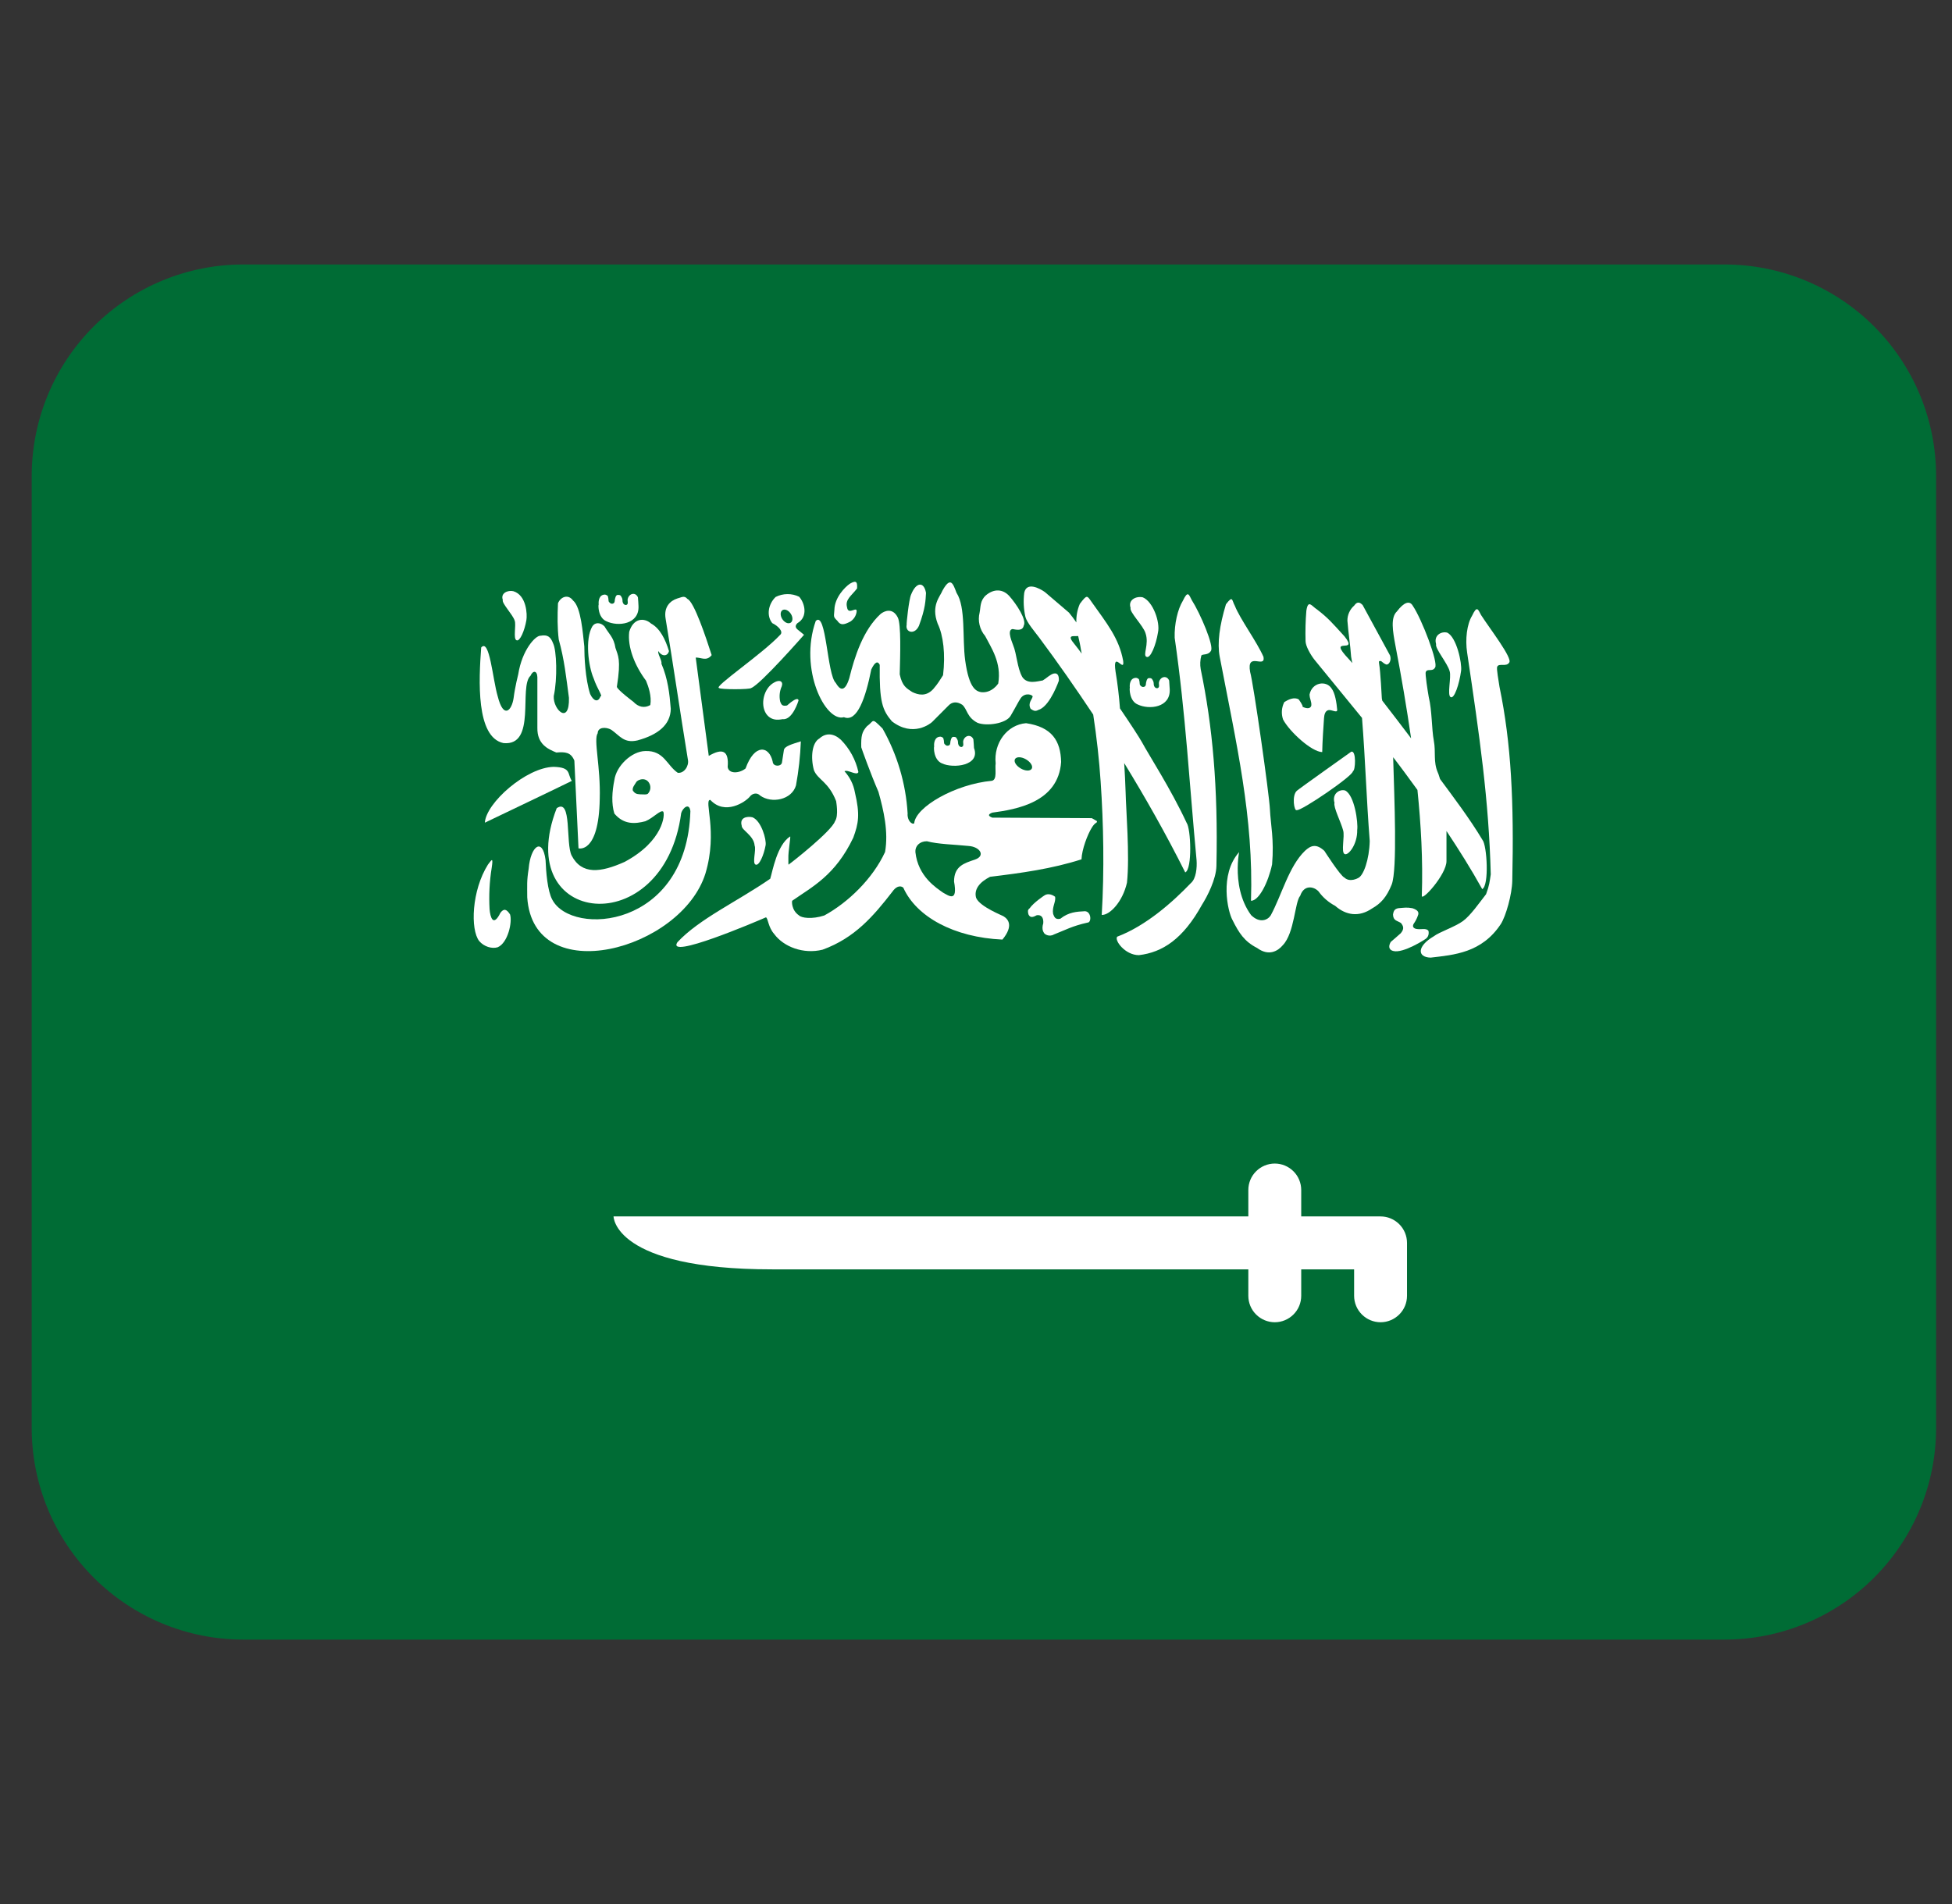 <svg width="41" height="40" viewBox="0 0 41 40" fill="none" xmlns="http://www.w3.org/2000/svg">
<rect x="0" y="0" width="41" height="40" fill="#333333" stroke="none"/>
<g clip-path="url(#clip0_970_5618)">
<path d="M36.222 5.556H5.11C3.932 5.556 2.801 6.024 1.968 6.857C1.134 7.691 0.666 8.821 0.666 10L0.666 30C0.666 31.179 1.134 32.309 1.968 33.143C2.801 33.976 3.932 34.445 5.11 34.445H36.222C37.4 34.445 38.531 33.976 39.364 33.143C40.198 32.309 40.666 31.179 40.666 30V10C40.666 8.821 40.198 7.691 39.364 6.857C38.531 6.024 37.4 5.556 36.222 5.556Z" fill="#006C35"/>
<path d="M10.575 15.611C11.277 15.678 10.889 14.423 11.144 14.195C11.192 14.083 11.281 14.082 11.287 14.224V15.289C11.281 15.635 11.508 15.736 11.685 15.809C11.87 15.794 11.992 15.801 12.064 15.98L12.151 17.822C12.151 17.822 12.577 17.944 12.597 16.785C12.618 16.105 12.462 15.537 12.554 15.404C12.557 15.274 12.723 15.267 12.838 15.33C13.022 15.459 13.104 15.619 13.388 15.555C13.823 15.437 14.083 15.225 14.089 14.892C14.064 14.575 14.028 14.259 13.892 13.942C13.911 13.884 13.808 13.735 13.827 13.678C13.905 13.8 14.024 13.79 14.051 13.678C13.977 13.434 13.863 13.201 13.676 13.1C13.523 12.964 13.298 12.992 13.216 13.274C13.178 13.599 13.334 13.985 13.569 14.3C13.62 14.423 13.691 14.628 13.659 14.812C13.534 14.883 13.407 14.854 13.303 14.743C13.303 14.743 12.957 14.484 12.957 14.427C13.05 13.84 12.978 13.773 12.927 13.611C12.892 13.386 12.785 13.314 12.698 13.161C12.612 13.07 12.495 13.07 12.44 13.161C12.286 13.425 12.357 13.994 12.468 14.249C12.547 14.482 12.669 14.63 12.612 14.63C12.564 14.762 12.466 14.731 12.395 14.579C12.293 14.263 12.273 13.793 12.273 13.581C12.242 13.319 12.208 12.758 12.036 12.615C11.931 12.472 11.774 12.541 11.72 12.673C11.708 12.933 11.706 13.194 11.736 13.435C11.854 13.857 11.892 14.228 11.95 14.66C11.965 15.239 11.615 14.911 11.631 14.624C11.712 14.252 11.691 13.665 11.618 13.517C11.562 13.369 11.494 13.331 11.356 13.355C11.247 13.347 10.965 13.655 10.885 14.166C10.885 14.166 10.817 14.43 10.788 14.664C10.749 14.929 10.576 15.115 10.454 14.628C10.348 14.273 10.284 13.399 10.107 13.603C10.056 14.287 9.995 15.489 10.575 15.611Z" fill="white"/>
<path d="M11.63 16.11C11.053 16.121 10.207 16.869 10.184 17.283C10.793 16.99 11.391 16.708 12.011 16.405C11.911 16.255 12.006 16.121 11.63 16.11Z" fill="white"/>
<path d="M14.817 18.351C15.085 17.459 14.774 16.801 14.919 16.804C15.227 17.137 15.658 16.849 15.752 16.733C15.794 16.675 15.895 16.638 15.966 16.713C16.207 16.887 16.631 16.804 16.719 16.5C16.775 16.194 16.809 15.885 16.821 15.574C16.625 15.636 16.478 15.677 16.465 15.758L16.424 16.022C16.407 16.108 16.237 16.111 16.23 16.002C16.156 15.663 15.847 15.619 15.66 16.144C15.535 16.247 15.308 16.267 15.284 16.114C15.314 15.762 15.171 15.714 14.887 15.88C14.796 15.181 14.704 14.513 14.613 13.814C14.731 13.811 14.84 13.899 14.948 13.763C14.829 13.393 14.578 12.638 14.439 12.583C14.371 12.501 14.314 12.552 14.226 12.573C14.077 12.621 13.938 12.75 13.981 13C14.158 14.072 14.274 14.889 14.449 15.961C14.476 16.087 14.371 16.252 14.236 16.235C14.006 16.08 13.948 15.764 13.555 15.778C13.269 15.781 12.944 16.09 12.904 16.389C12.856 16.625 12.839 16.883 12.904 17.091C13.104 17.331 13.345 17.308 13.555 17.253C13.727 17.182 13.87 17.009 13.93 17.05C13.971 17.1 13.94 17.67 13.117 18.108C12.618 18.331 12.221 18.382 12.008 17.976C11.876 17.721 12.018 16.754 11.693 16.979C10.729 19.462 13.948 19.807 14.308 17.081C14.342 16.969 14.478 16.857 14.501 17.04C14.427 19.509 12.011 19.679 11.601 18.902C11.499 18.719 11.469 18.312 11.459 18.068C11.398 17.582 11.144 17.769 11.104 18.25C11.062 18.518 11.074 18.593 11.074 18.85C11.201 20.8 14.312 19.962 14.817 18.351ZM13.617 16.664C13.597 16.702 13.509 16.687 13.445 16.687C13.371 16.683 13.337 16.671 13.293 16.612C13.273 16.546 13.335 16.482 13.363 16.432C13.397 16.373 13.582 16.312 13.648 16.477C13.66 16.508 13.663 16.542 13.658 16.575C13.652 16.608 13.638 16.639 13.617 16.664Z" fill="white"/>
<path d="M15.778 14.454C15.971 14.383 16.888 13.336 16.888 13.336C16.84 13.294 16.798 13.264 16.75 13.223C16.699 13.179 16.704 13.134 16.75 13.091C16.977 12.959 16.904 12.669 16.786 12.537C16.709 12.499 16.624 12.48 16.538 12.481C16.453 12.482 16.369 12.502 16.292 12.541C16.133 12.693 16.096 12.938 16.221 13.091C16.343 13.149 16.466 13.272 16.384 13.34C16.01 13.74 14.983 14.43 15.102 14.454C15.128 14.488 15.758 14.487 15.778 14.454ZM16.457 12.809C16.516 12.794 16.591 12.847 16.627 12.925C16.662 13.002 16.643 13.077 16.586 13.091H16.583C16.526 13.106 16.45 13.053 16.415 12.976C16.38 12.897 16.399 12.823 16.457 12.809ZM10.511 19.176C10.36 19.483 10.297 19.272 10.283 19.1C10.267 18.811 10.281 18.521 10.327 18.235C10.364 17.99 10.327 18.064 10.249 18.163C9.906 18.71 9.876 19.528 10.066 19.771C10.166 19.887 10.331 19.938 10.454 19.9C10.67 19.807 10.764 19.369 10.713 19.21C10.64 19.098 10.583 19.08 10.511 19.176ZM21.823 13.389C22.219 13.92 22.595 14.461 22.962 15.012C23.035 15.489 23.087 15.958 23.118 16.42C23.179 17.313 23.197 18.28 23.141 19.221C23.308 19.228 23.578 18.95 23.671 18.544C23.732 17.983 23.649 16.985 23.643 16.653C23.636 16.446 23.626 16.238 23.613 16.031C24.051 16.747 24.478 17.496 24.895 18.328C25.047 18.257 25.013 17.406 24.924 17.286C24.591 16.571 24.132 15.864 23.986 15.593C23.931 15.493 23.746 15.209 23.524 14.883C23.505 14.624 23.474 14.365 23.431 14.108C23.362 13.632 23.628 14.16 23.591 13.883C23.506 13.408 23.241 13.087 22.932 12.651C22.832 12.51 22.836 12.481 22.681 12.686C22.628 12.809 22.603 12.942 22.608 13.076C22.559 13.005 22.508 12.937 22.453 12.87L21.948 12.439C21.836 12.359 21.562 12.214 21.513 12.454C21.492 12.623 21.5 12.794 21.538 12.959C21.567 13.078 21.739 13.276 21.823 13.389ZM22.646 13.362C22.667 13.454 22.689 13.547 22.703 13.641L22.72 13.731C22.673 13.666 22.625 13.602 22.575 13.54C22.392 13.325 22.543 13.371 22.646 13.362Z" fill="white"/>
<path d="M25.017 18.548C24.631 18.951 24.073 19.448 23.466 19.678C23.401 19.751 23.629 20.066 23.922 20.066C24.414 20.008 24.848 19.731 25.249 19.003C25.356 18.835 25.545 18.471 25.55 18.189C25.586 16.538 25.468 15.252 25.22 14.059C25.203 13.963 25.208 13.865 25.233 13.771C25.264 13.733 25.373 13.771 25.431 13.678C25.514 13.591 25.207 12.88 25.032 12.607C24.97 12.485 24.949 12.402 24.845 12.621C24.736 12.799 24.664 13.109 24.673 13.398C24.907 15.024 24.98 16.447 25.133 18.072C25.145 18.229 25.122 18.458 25.017 18.548ZM31.495 14.426C31.479 14.31 31.427 14.041 31.448 14.007C31.479 13.925 31.64 14.016 31.698 13.921C31.782 13.836 31.282 13.194 31.108 12.92C31.044 12.798 31.023 12.716 30.92 12.935C30.811 13.112 30.773 13.431 30.816 13.711C31.078 15.477 31.272 16.803 31.312 18.369C31.289 18.518 31.284 18.598 31.214 18.785C31.06 18.982 30.89 19.229 30.729 19.349C30.569 19.468 30.227 19.582 30.115 19.67C29.763 19.876 29.762 20.11 30.049 20.118C30.54 20.06 31.122 20.02 31.523 19.413C31.631 19.245 31.759 18.786 31.764 18.503C31.801 16.852 31.743 15.619 31.495 14.426ZM27.772 15.8C27.776 15.573 27.797 15.274 27.81 15.086C27.815 15.016 27.832 14.937 27.899 14.919C27.966 14.901 28.086 14.988 28.087 14.915C28.074 14.771 28.045 14.558 27.964 14.457C27.853 14.292 27.559 14.332 27.506 14.59C27.508 14.686 27.551 14.737 27.543 14.823C27.53 14.872 27.479 14.906 27.358 14.848C27.378 14.83 27.279 14.694 27.279 14.694C27.184 14.636 27.058 14.697 26.976 14.749C26.947 14.805 26.93 14.867 26.925 14.93C26.921 14.993 26.929 15.056 26.95 15.116C27.083 15.368 27.549 15.796 27.772 15.8Z" fill="white"/>
<path d="M27.616 13.868L28.608 15.082C28.68 16 28.699 16.751 28.77 17.669C28.76 18.058 28.64 18.397 28.526 18.446C28.526 18.446 28.353 18.546 28.238 18.436C28.153 18.401 27.817 17.875 27.817 17.875C27.645 17.717 27.531 17.761 27.409 17.875C27.071 18.2 26.919 18.811 26.69 19.231C26.63 19.326 26.463 19.406 26.278 19.225C25.808 18.581 26.083 17.667 26.026 17.902C25.607 18.375 25.791 19.156 25.886 19.325C26.023 19.6 26.136 19.778 26.404 19.915C26.649 20.095 26.84 19.981 26.945 19.856C27.191 19.599 27.195 18.949 27.31 18.818C27.39 18.581 27.596 18.621 27.695 18.727C27.786 18.854 27.906 18.958 28.044 19.03C28.274 19.233 28.549 19.27 28.819 19.085C29.003 18.981 29.125 18.847 29.232 18.581C29.352 18.261 29.287 16.79 29.262 15.908C29.434 16.13 29.602 16.362 29.772 16.595C29.847 17.331 29.889 18.065 29.864 18.814C29.847 18.963 30.387 18.369 30.382 18.087V17.458C30.642 17.849 30.896 18.252 31.133 18.679C31.282 18.601 31.233 17.762 31.139 17.647C30.864 17.187 30.499 16.708 30.247 16.366C30.23 16.322 30.221 16.273 30.201 16.232C30.1 15.998 30.163 15.809 30.116 15.56C30.069 15.31 30.081 14.937 30.009 14.64C29.989 14.525 29.929 14.153 29.947 14.119C29.976 14.036 30.087 14.121 30.141 14.026C30.222 13.937 29.86 12.998 29.676 12.729C29.609 12.609 29.489 12.65 29.34 12.846C29.203 12.975 29.255 13.268 29.307 13.547C29.437 14.222 29.546 14.87 29.639 15.511C29.439 15.246 29.237 14.982 29.033 14.719L29.024 14.67C29.024 14.658 28.994 14.088 28.968 13.952C28.963 13.898 28.95 13.881 29.008 13.888C29.069 13.939 29.077 13.942 29.116 13.96C29.178 13.971 29.232 13.866 29.196 13.769L28.621 12.711C28.576 12.666 28.516 12.617 28.443 12.723C28.398 12.762 28.362 12.811 28.338 12.865C28.313 12.919 28.301 12.978 28.301 13.038C28.319 13.288 28.362 13.543 28.379 13.795L28.403 13.93C28.378 13.9 28.347 13.862 28.333 13.849C27.846 13.336 28.558 13.766 28.24 13.369C27.971 13.073 27.893 12.981 27.662 12.803C27.547 12.729 27.477 12.587 27.439 12.829C27.421 13.041 27.416 13.255 27.422 13.468C27.422 13.57 27.526 13.757 27.616 13.868ZM17.726 15.067C18.006 15.182 18.184 14.649 18.3 14.065C18.378 13.9 18.438 13.882 18.478 13.967C18.468 14.745 18.533 14.917 18.733 15.153C19.179 15.498 19.548 15.197 19.578 15.168L19.924 14.821C20.001 14.74 20.105 14.735 20.213 14.807C20.32 14.902 20.306 15.069 20.532 15.185C20.723 15.261 21.132 15.202 21.227 15.038C21.355 14.82 21.386 14.745 21.443 14.662C21.535 14.541 21.69 14.596 21.69 14.633C21.676 14.701 21.584 14.769 21.647 14.89C21.756 14.971 21.78 14.919 21.845 14.901C22.071 14.792 22.24 14.301 22.24 14.301C22.25 14.118 22.148 14.133 22.081 14.171C21.994 14.223 21.989 14.241 21.902 14.295C21.791 14.311 21.577 14.385 21.471 14.22C21.362 14.022 21.36 13.747 21.278 13.548C21.278 13.534 21.133 13.233 21.268 13.215C21.336 13.227 21.479 13.265 21.502 13.145C21.572 13.027 21.35 12.691 21.199 12.521C21.067 12.377 20.883 12.359 20.707 12.507C20.582 12.621 20.6 12.748 20.576 12.869C20.555 12.954 20.554 13.044 20.575 13.129C20.595 13.215 20.635 13.294 20.692 13.361C20.816 13.605 21.041 13.919 20.967 14.359C20.967 14.359 20.836 14.568 20.606 14.541C20.51 14.52 20.355 14.479 20.272 13.868C20.21 13.405 20.288 12.757 20.091 12.454C20.02 12.27 19.969 12.094 19.796 12.407C19.749 12.53 19.549 12.717 19.695 13.102C19.813 13.346 19.861 13.742 19.808 14.185C19.726 14.31 19.708 14.352 19.6 14.478C19.449 14.64 19.286 14.599 19.16 14.538C19.042 14.459 18.951 14.418 18.898 14.167C18.908 13.767 18.93 13.111 18.857 12.972C18.749 12.757 18.571 12.835 18.494 12.9C18.129 13.235 17.949 13.798 17.839 14.246C17.738 14.572 17.63 14.479 17.555 14.347C17.37 14.174 17.358 12.821 17.134 13.045C16.776 14.06 17.337 15.176 17.726 15.067Z" fill="white"/>
<path d="M23.039 17.249L22.932 17.188L20.842 17.177C20.734 17.136 20.767 17.101 20.842 17.072C21.341 17.004 22.229 16.86 22.288 16.008C22.278 15.564 22.096 15.273 21.552 15.193C21.153 15.224 20.868 15.612 20.913 16.038C20.894 16.153 20.951 16.378 20.834 16.403C20.067 16.473 19.23 16.953 19.202 17.297C19.155 17.33 19.051 17.236 19.064 17.09C19.027 16.462 18.846 15.852 18.537 15.305C18.294 15.063 18.37 15.143 18.208 15.258C18.103 15.377 18.084 15.46 18.09 15.699C18.09 15.707 18.285 16.253 18.451 16.635C18.561 17.027 18.664 17.475 18.59 17.899C18.332 18.459 17.813 18.961 17.313 19.233C17.055 19.316 16.834 19.286 16.78 19.229C16.621 19.122 16.629 18.925 16.641 18.922C17.062 18.628 17.544 18.391 17.922 17.599C18.033 17.296 18.067 17.113 17.956 16.645C17.927 16.48 17.851 16.327 17.738 16.203C17.805 16.159 18 16.306 18.03 16.219C17.974 15.963 17.846 15.728 17.662 15.541C17.512 15.404 17.349 15.389 17.211 15.514C17.055 15.601 17.022 15.91 17.096 16.181C17.179 16.385 17.402 16.42 17.562 16.83C17.562 16.839 17.62 17.136 17.538 17.253C17.472 17.457 16.622 18.125 16.575 18.155C16.552 18.184 16.562 18.141 16.559 18.03C16.553 17.894 16.613 17.574 16.596 17.572C16.32 17.751 16.228 18.299 16.178 18.461C15.478 18.944 14.685 19.304 14.228 19.795C13.989 20.168 15.87 19.367 16.089 19.271C16.138 19.306 16.132 19.474 16.263 19.624C16.459 19.889 16.872 20.052 17.278 19.951C17.955 19.705 18.348 19.243 18.745 18.731C18.802 18.648 18.891 18.584 18.973 18.648C19.247 19.26 20.037 19.693 21.055 19.739C21.292 19.451 21.178 19.312 21.082 19.252C21.082 19.243 20.579 19.052 20.502 18.861C20.455 18.688 20.569 18.535 20.795 18.42C21.45 18.341 22.093 18.253 22.716 18.053C22.723 17.844 22.844 17.531 22.928 17.395C23.008 17.258 23.051 17.299 23.039 17.249ZM21.32 15.946C21.351 15.894 21.454 15.896 21.551 15.953C21.648 16.01 21.702 16.098 21.67 16.15C21.639 16.203 21.534 16.2 21.438 16.143C21.341 16.086 21.289 16 21.32 15.946ZM20.479 18.058C20.254 18.134 20.039 18.194 20.039 18.519C20.122 18.97 19.924 18.815 19.808 18.753C19.67 18.654 19.282 18.415 19.227 17.9C19.218 17.776 19.314 17.673 19.469 17.673C19.701 17.736 20.044 17.741 20.342 17.772C20.585 17.788 20.706 17.979 20.479 18.058ZM12.738 13.052C12.978 13.168 13.431 13.119 13.411 12.73C13.411 12.695 13.402 12.58 13.399 12.549C13.35 12.434 13.216 12.462 13.185 12.581C13.175 12.62 13.202 12.682 13.168 12.702C13.148 12.722 13.071 12.71 13.074 12.603C13.074 12.569 13.049 12.532 13.034 12.511C13.019 12.501 13.01 12.498 12.982 12.498C12.949 12.499 12.949 12.508 12.931 12.536C12.923 12.564 12.912 12.593 12.912 12.625C12.908 12.663 12.893 12.676 12.865 12.683C12.834 12.683 12.841 12.686 12.816 12.67C12.801 12.653 12.782 12.646 12.782 12.619C12.781 12.586 12.776 12.554 12.767 12.523C12.752 12.507 12.733 12.496 12.708 12.491C12.576 12.491 12.568 12.641 12.575 12.699C12.563 12.709 12.559 12.977 12.738 13.052Z" fill="white"/>
<path d="M20.122 15.585C20.122 15.551 20.097 15.515 20.082 15.493C20.067 15.483 20.058 15.48 20.03 15.48C19.997 15.481 19.998 15.49 19.979 15.519C19.971 15.548 19.96 15.575 19.96 15.608C19.957 15.647 19.941 15.66 19.913 15.665C19.882 15.665 19.889 15.669 19.863 15.653C19.848 15.637 19.829 15.63 19.829 15.602C19.828 15.57 19.823 15.538 19.813 15.507C19.799 15.49 19.779 15.48 19.754 15.476C19.623 15.476 19.614 15.626 19.621 15.682C19.611 15.693 19.605 15.961 19.784 16.037C20.026 16.151 20.598 16.084 20.458 15.714C20.455 15.654 20.451 15.593 20.445 15.532C20.397 15.418 20.262 15.447 20.232 15.564C20.223 15.603 20.25 15.665 20.214 15.685C20.197 15.706 20.119 15.693 20.122 15.585ZM23.897 14.8C24.137 14.915 24.589 14.867 24.569 14.479C24.566 14.418 24.562 14.357 24.557 14.297C24.508 14.182 24.374 14.211 24.344 14.329C24.334 14.368 24.361 14.43 24.326 14.45C24.305 14.47 24.229 14.459 24.232 14.351C24.232 14.317 24.207 14.28 24.192 14.259C24.177 14.249 24.168 14.245 24.139 14.245C24.105 14.248 24.107 14.255 24.088 14.284C24.08 14.313 24.069 14.341 24.069 14.373C24.064 14.412 24.05 14.425 24.022 14.431C23.991 14.431 23.998 14.434 23.972 14.419C23.957 14.402 23.939 14.396 23.939 14.368C23.938 14.335 23.933 14.302 23.923 14.271C23.908 14.255 23.888 14.244 23.863 14.24C23.732 14.24 23.723 14.39 23.731 14.447C23.723 14.458 23.718 14.726 23.897 14.8ZM24.059 13.298C24.144 13.538 23.993 13.767 24.083 13.8C24.164 13.838 24.28 13.552 24.322 13.289C24.372 13.075 24.22 12.639 24.004 12.549C23.873 12.518 23.687 12.595 23.747 12.771C23.717 12.855 24.011 13.142 24.059 13.298ZM26.276 18.924C26.443 18.925 26.637 18.541 26.719 18.16C26.764 17.636 26.688 17.317 26.674 17.008C26.661 16.699 26.327 14.35 26.258 14.117C26.177 13.675 26.583 14.058 26.539 13.801C26.398 13.478 26.048 13.008 25.937 12.727C25.87 12.607 25.899 12.5 25.75 12.695C25.613 13.146 25.566 13.512 25.618 13.792C25.971 15.637 26.333 17.17 26.276 18.924ZM30.449 14.102C30.488 14.222 30.39 14.61 30.471 14.646C30.546 14.685 30.65 14.378 30.689 14.092C30.71 13.935 30.596 13.389 30.399 13.291C30.279 13.258 30.109 13.341 30.164 13.532C30.137 13.624 30.405 13.933 30.449 14.102ZM15.872 18.164C15.944 18.194 16.043 17.968 16.081 17.758C16.102 17.642 15.991 17.241 15.803 17.169C15.688 17.144 15.53 17.175 15.579 17.347C15.573 17.439 15.834 17.55 15.85 17.764C15.888 17.853 15.794 18.139 15.872 18.164ZM10.81 13.037C10.847 13.129 10.773 13.423 10.85 13.451C10.92 13.482 11.019 13.247 11.056 13.03C11.077 12.91 11.06 12.503 10.782 12.42C10.668 12.394 10.509 12.458 10.561 12.603C10.534 12.672 10.769 12.908 10.81 13.037ZM16.257 14.34C16.044 14.456 15.961 14.798 16.094 14.997C16.218 15.173 16.413 15.108 16.44 15.108C16.649 15.133 16.772 14.717 16.772 14.717C16.772 14.717 16.779 14.6 16.531 14.821C16.427 14.841 16.413 14.802 16.388 14.742C16.363 14.633 16.374 14.52 16.42 14.418C16.456 14.314 16.375 14.269 16.257 14.34ZM17.859 13.059C17.893 13.038 17.922 13.009 17.945 12.976C17.967 12.943 17.983 12.905 17.99 12.866C18.022 12.703 17.818 12.942 17.792 12.761C17.747 12.593 17.878 12.524 18.002 12.362C18.007 12.25 18.004 12.171 17.852 12.262C17.745 12.334 17.532 12.554 17.526 12.808C17.519 12.951 17.492 12.95 17.587 13.041C17.654 13.14 17.722 13.13 17.859 13.059ZM19.302 13.146C19.44 12.772 19.44 12.614 19.45 12.456C19.408 12.214 19.244 12.222 19.137 12.49C19.09 12.591 19.035 13.123 19.044 13.123C19.008 13.282 19.21 13.35 19.302 13.146ZM28.38 15.793C28.38 15.793 27.265 16.585 27.239 16.613C27.128 16.711 27.183 17.058 27.239 17.018C27.318 17.049 28.439 16.288 28.417 16.199C28.469 16.201 28.494 15.753 28.38 15.793ZM28.243 17.942C28.318 17.982 28.514 17.739 28.507 17.436C28.529 17.279 28.45 16.704 28.254 16.607C28.134 16.573 27.974 16.675 28.03 16.866C28.002 16.957 28.168 17.276 28.211 17.444C28.25 17.566 28.162 17.907 28.243 17.942ZM21.932 19.604C21.932 19.614 22.027 19.695 22.138 19.631C22.371 19.541 22.518 19.454 22.844 19.382C22.93 19.381 22.924 19.151 22.789 19.143C22.612 19.152 22.448 19.161 22.271 19.301C22.162 19.326 22.144 19.26 22.12 19.2C22.093 19.052 22.181 18.95 22.162 18.84C22.169 18.847 22.061 18.748 21.951 18.803C21.945 18.803 21.706 18.965 21.629 19.079C21.581 19.116 21.587 19.147 21.601 19.208C21.638 19.292 21.703 19.267 21.777 19.227C21.874 19.213 21.921 19.278 21.913 19.394C21.867 19.542 21.932 19.597 21.932 19.604ZM29.211 19.789C29.174 19.852 29.15 19.948 29.263 19.978C29.472 20.037 29.953 19.723 29.953 19.718C30.031 19.659 30.006 19.549 29.999 19.549C29.953 19.497 29.851 19.527 29.782 19.519C29.75 19.519 29.641 19.502 29.693 19.407C29.73 19.355 29.759 19.299 29.78 19.239C29.812 19.167 29.784 19.119 29.667 19.08C29.548 19.058 29.5 19.069 29.368 19.08C29.297 19.096 29.272 19.127 29.259 19.213C29.264 19.344 29.343 19.338 29.425 19.39C29.473 19.451 29.504 19.507 29.422 19.605C29.344 19.678 29.29 19.718 29.211 19.789ZM28.998 25.555H27.331V25C27.331 24.853 27.273 24.711 27.168 24.607C27.064 24.503 26.923 24.444 26.776 24.444C26.628 24.444 26.487 24.503 26.383 24.607C26.278 24.711 26.22 24.853 26.22 25V25.555H12.887C12.887 25.555 12.887 26.667 16.22 26.667H26.22V27.222C26.22 27.37 26.278 27.511 26.383 27.615C26.487 27.719 26.628 27.778 26.776 27.778C26.923 27.778 27.064 27.719 27.168 27.615C27.273 27.511 27.331 27.37 27.331 27.222V26.667H28.442V27.222C28.442 27.37 28.501 27.511 28.605 27.615C28.709 27.719 28.85 27.778 28.998 27.778C29.145 27.778 29.286 27.719 29.39 27.615C29.495 27.511 29.553 27.37 29.553 27.222V26.111C29.553 25.964 29.495 25.823 29.39 25.718C29.286 25.614 29.145 25.555 28.998 25.555Z" fill="white"/>
</g>
<defs>
<clipPath id="clip0_970_5618">
<rect width="40" height="40" fill="white" transform="translate(0.666)"/>
</clipPath>
</defs>
</svg>
